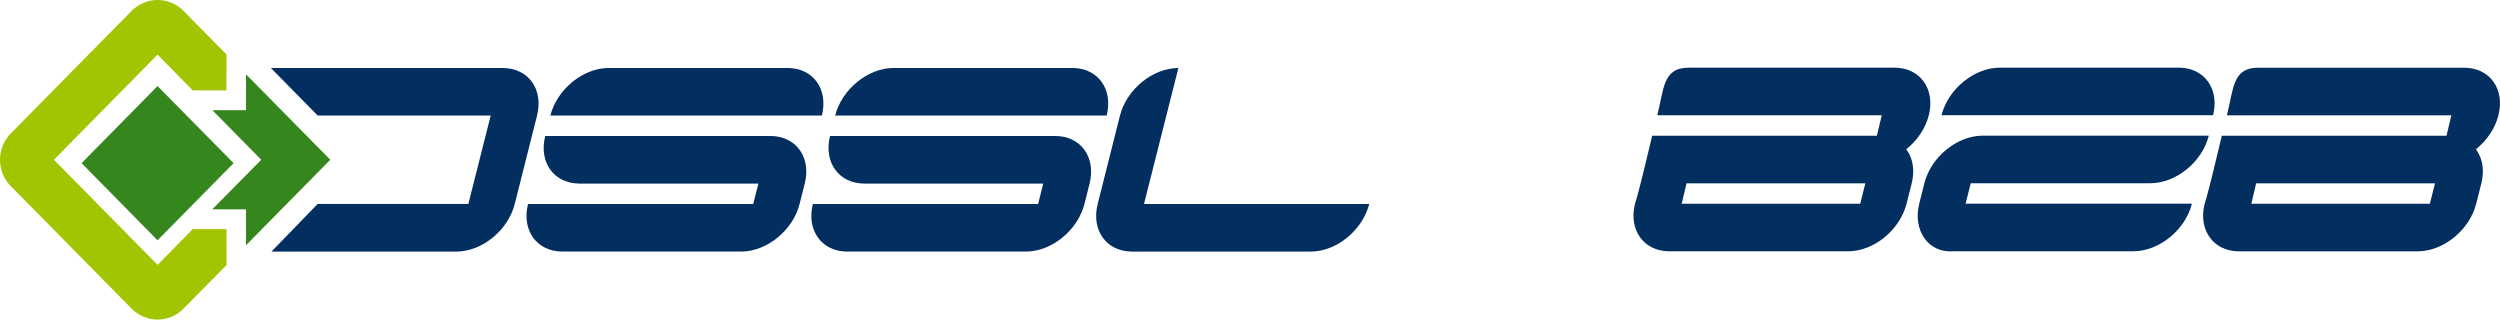 <svg width="133" height="17" viewBox="0 0 133 17" fill="none" xmlns="http://www.w3.org/2000/svg">
<path d="M16.901 6.148H26.105L24.916 10.85H16.899L14.441 13.384H24.281C25.642 13.384 27.032 12.252 27.384 10.852L28.571 6.15C28.923 4.749 28.108 3.618 26.745 3.618H14.413L16.901 6.148Z" fill="#022F60"/>
<path d="M60.224 13.384H69.734C71.097 13.384 72.486 12.252 72.842 10.852H60.861L62.69 3.618C61.327 3.618 59.938 4.749 59.582 6.15L58.397 10.852C58.044 12.25 58.861 13.384 60.224 13.384Z" fill="#022F60"/>
<path d="M45.07 13.383H54.584C55.947 13.383 57.336 12.252 57.692 10.852L57.966 9.766C58.317 8.365 57.498 7.234 56.139 7.234H44.159C43.807 8.635 44.626 9.766 45.985 9.766H55.5L55.226 10.852H43.245C42.892 12.25 43.711 13.383 45.07 13.383Z" fill="#022F60"/>
<path d="M47.538 3.616C46.175 3.616 44.786 4.747 44.431 6.148H58.875C59.231 4.747 58.411 3.616 57.051 3.616H47.538Z" fill="#022F60"/>
<path d="M29.92 13.383H39.434C40.795 13.383 42.186 12.252 42.538 10.852L42.812 9.766C43.167 8.365 42.348 7.234 40.983 7.234H29.005C28.653 8.635 29.468 9.766 30.831 9.766H40.346L40.072 10.852H28.091C27.74 12.25 28.555 13.383 29.92 13.383Z" fill="#022F60"/>
<path d="M32.386 3.616C31.023 3.616 29.631 4.747 29.279 6.148H43.723C44.079 4.747 43.26 3.616 41.897 3.616H32.386Z" fill="#022F60"/>
<path fill-rule="evenodd" clip-rule="evenodd" d="M8.381 12.783L12.428 8.68L8.381 4.579L4.34 8.68L8.381 12.783Z" fill="#35871D"/>
<path fill-rule="evenodd" clip-rule="evenodd" d="M13.088 11.136V13.046L17.572 8.499L13.088 3.954V5.862H11.299L13.897 8.499L11.295 11.136H13.088Z" fill="#35871D"/>
<path fill-rule="evenodd" clip-rule="evenodd" d="M10.256 12.189L8.383 14.091L2.868 8.499L8.381 2.907L10.254 4.809H12.046L12.05 2.896L9.76 0.578C9.001 -0.193 7.768 -0.193 7.004 0.578L0.57 7.104C-0.19 7.876 -0.19 9.126 0.57 9.898L7.004 16.422C7.768 17.193 9.001 17.193 9.76 16.422L12.052 14.1L12.048 12.189H10.256Z" fill="#A1C500"/>
<path d="M106.397 3.599C105.034 3.599 103.641 4.73 103.289 6.13H117.734C118.089 4.73 117.27 3.599 115.907 3.599H106.397ZM89.823 3.601C88.46 3.601 88.524 4.733 88.168 6.133H100.109L99.85 7.22H87.897C87.721 7.92 87.258 9.972 86.986 10.829C86.985 10.832 86.986 10.834 86.986 10.837H86.983C86.629 12.236 87.449 13.369 88.808 13.369H98.322C99.685 13.369 101.074 12.238 101.43 10.837L101.703 9.752C101.882 9.041 101.758 8.4 101.415 7.941C101.987 7.482 102.432 6.842 102.612 6.133C102.968 4.733 102.149 3.601 100.788 3.601L89.823 3.601ZM105.481 7.216C104.12 7.216 102.729 8.348 102.377 9.748L102.104 10.834C101.748 12.235 102.572 13.483 103.932 13.366L103.955 13.364C103.967 13.364 103.979 13.366 103.991 13.366H113.502C114.865 13.366 116.258 12.235 116.61 10.834H114.084H104.57L104.843 9.748H113.459H114.401C115.764 9.748 117.157 8.617 117.508 7.216H114.995H106.454H105.481ZM89.723 9.752H99.237L98.964 10.837H89.467L89.723 9.752Z" fill="#022F60"/>
<path d="M120.127 3.602C118.764 3.602 118.828 4.733 118.472 6.134H130.413L130.154 7.22H118.201C118.025 7.921 117.562 9.972 117.291 10.829C117.29 10.832 117.29 10.835 117.29 10.838H117.287C116.934 12.237 117.753 13.37 119.112 13.37H128.626C129.989 13.37 131.378 12.239 131.734 10.838L132.008 9.752C132.186 9.041 132.062 8.401 131.72 7.941C132.292 7.482 132.737 6.843 132.917 6.134C133.272 4.733 132.453 3.602 131.092 3.602L120.127 3.602ZM120.027 9.752H129.542L129.268 10.838H119.771L120.027 9.752Z" fill="#022F60"/>
</svg>
